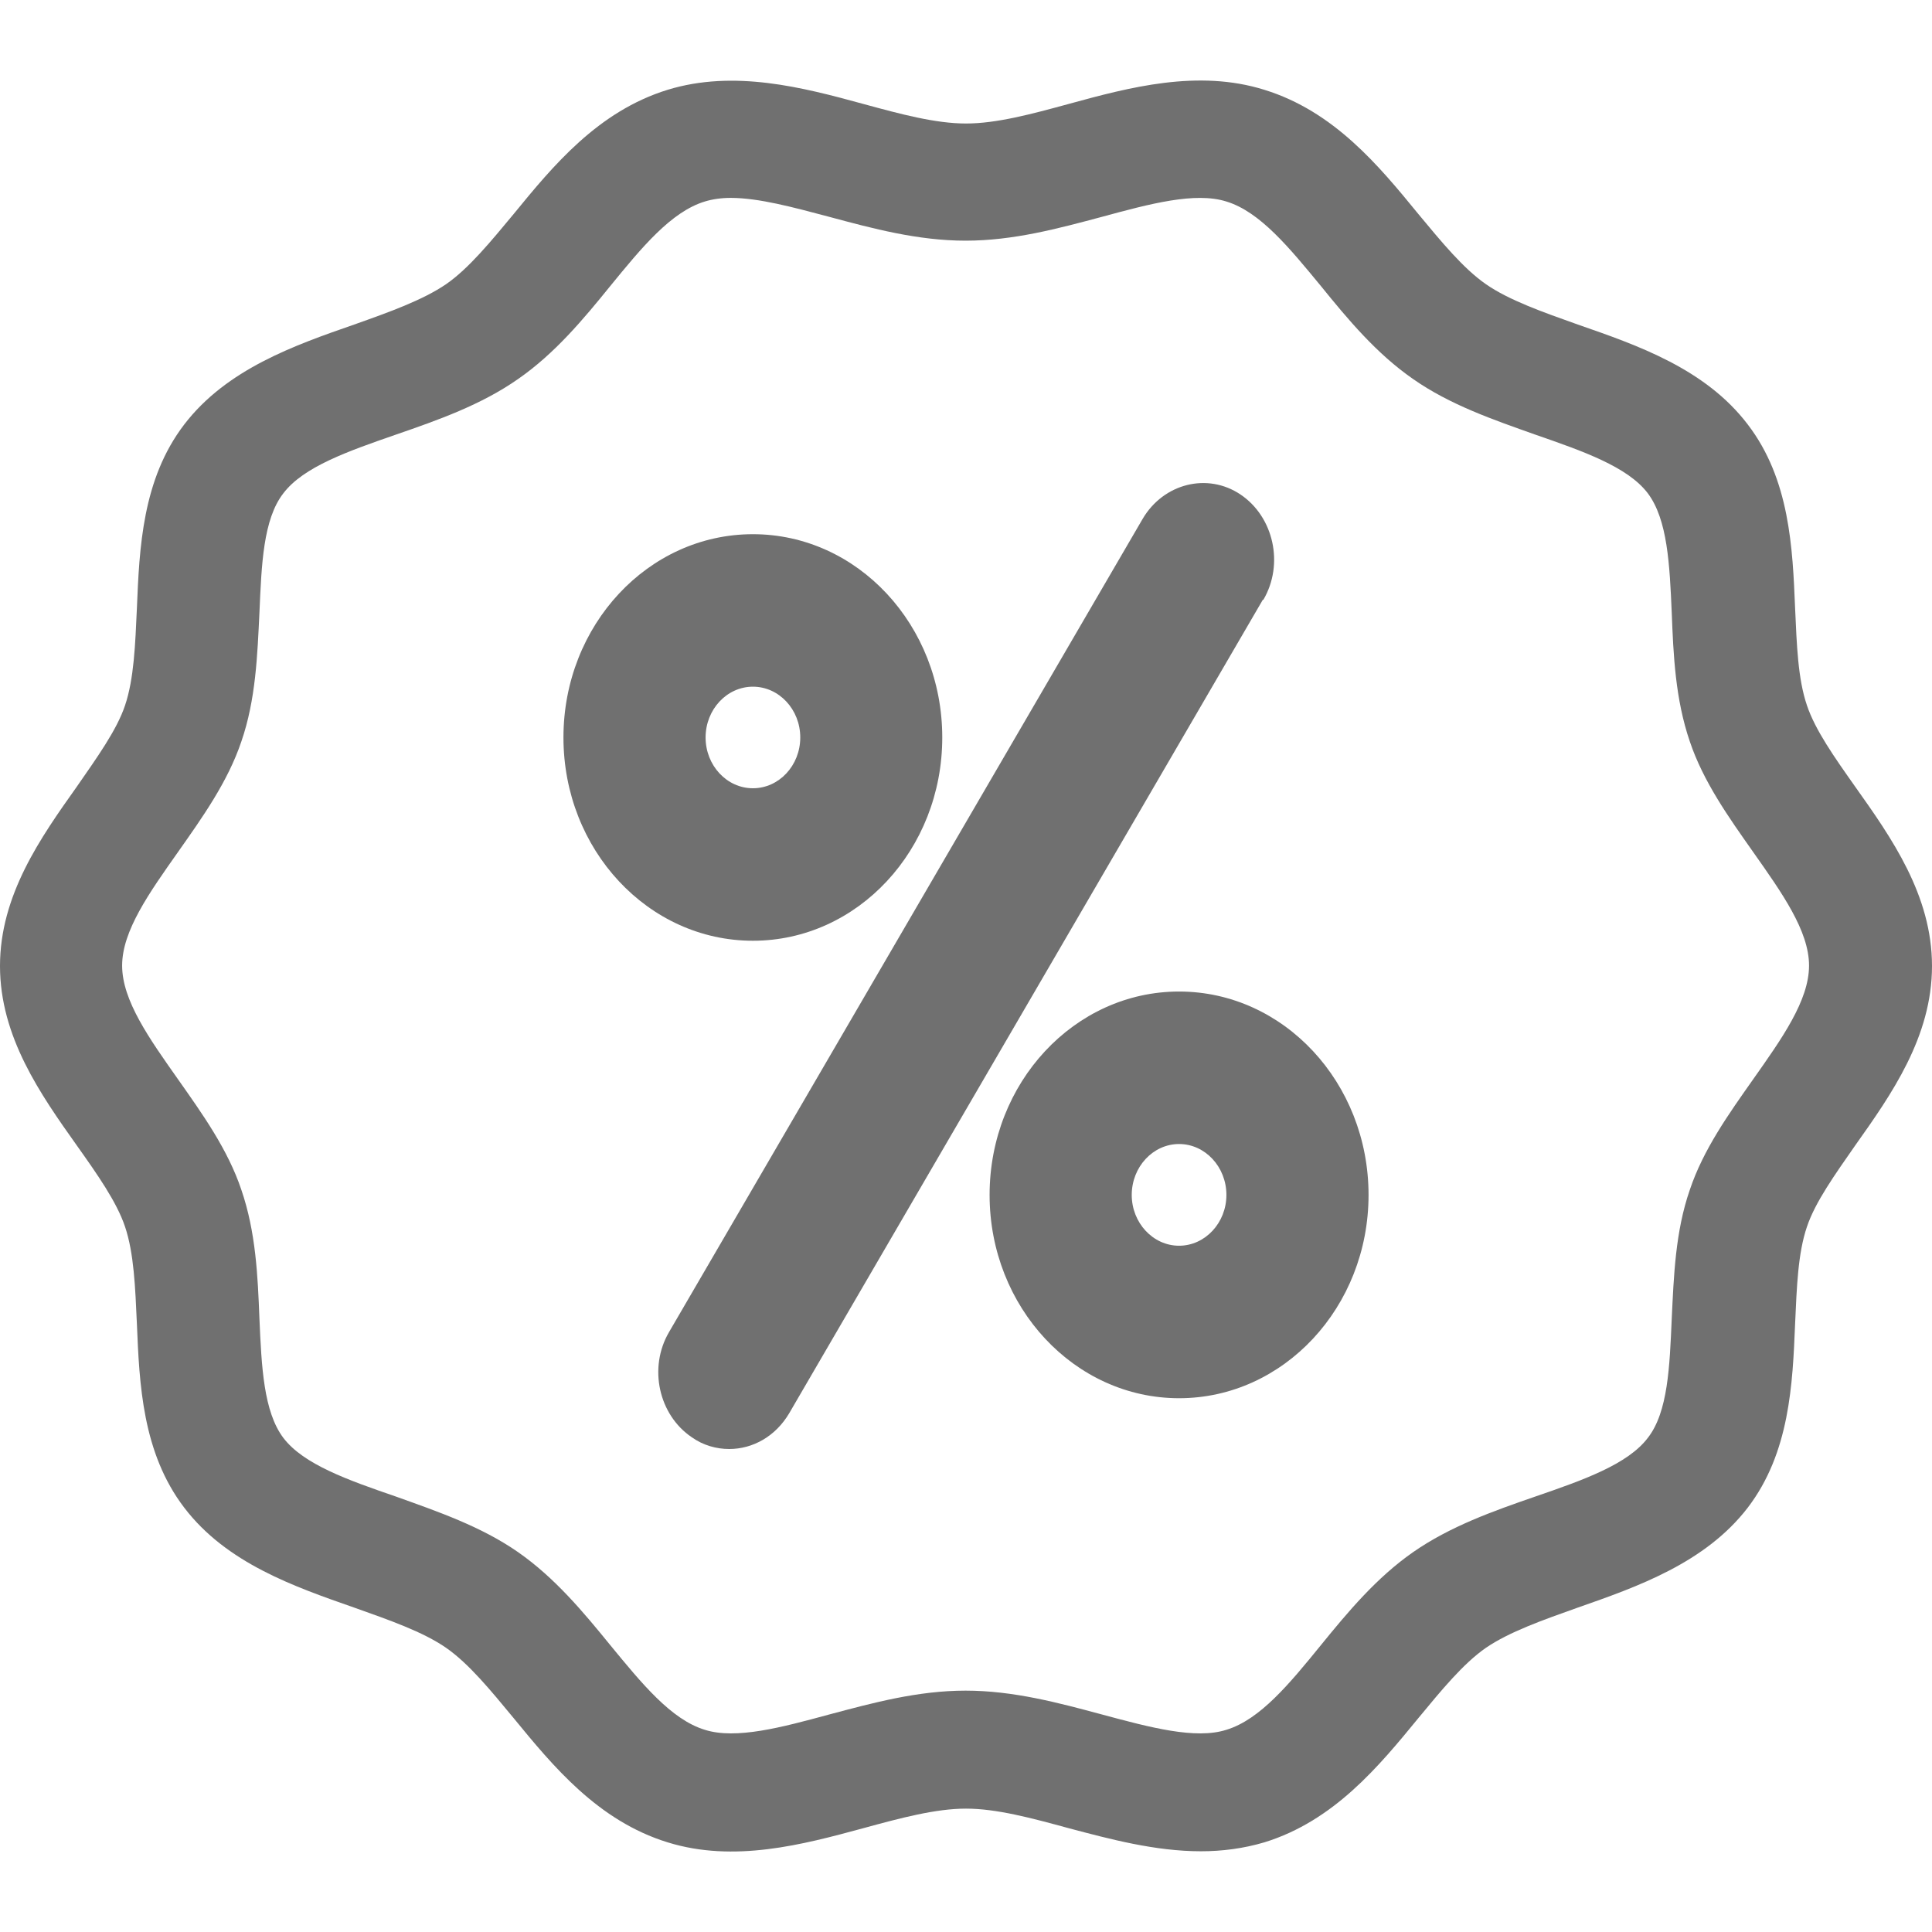 <svg width="14" height="14" viewBox="0 0 14 14" fill="none" xmlns="http://www.w3.org/2000/svg">
<path d="M6.828 5.344C6.828 4.53 6.214 3.871 5.456 3.871C4.697 3.871 4.083 4.53 4.083 5.344C4.083 6.158 4.697 6.817 5.456 6.817C6.214 6.817 6.828 6.158 6.828 5.344ZM5.113 5.344C5.113 5.141 5.267 4.976 5.456 4.976C5.645 4.976 5.799 5.141 5.799 5.344C5.799 5.547 5.645 5.712 5.456 5.712C5.267 5.712 5.113 5.547 5.113 5.344ZM8.544 7.185C7.786 7.185 7.171 7.845 7.171 8.659C7.171 9.472 7.786 10.132 8.544 10.132C9.302 10.132 9.917 9.472 9.917 8.659C9.917 7.845 9.302 7.185 8.544 7.185ZM8.544 9.027C8.355 9.027 8.201 8.861 8.201 8.659C8.201 8.456 8.355 8.29 8.544 8.29C8.733 8.29 8.887 8.456 8.887 8.659C8.887 8.861 8.733 9.027 8.544 9.027ZM9.151 4.346L5.72 10.239C5.621 10.408 5.456 10.5 5.284 10.5C5.192 10.5 5.096 10.474 5.013 10.415C4.773 10.253 4.697 9.911 4.848 9.653L8.28 3.76C8.431 3.503 8.75 3.422 8.99 3.584C9.23 3.746 9.306 4.088 9.155 4.346H9.151Z" fill="#707070"/>
<path d="M13.094 5.112C13.028 4.919 13.02 4.672 13.008 4.407C12.99 3.97 12.969 3.473 12.665 3.076C12.358 2.672 11.866 2.502 11.434 2.352C11.178 2.261 10.934 2.175 10.767 2.059C10.603 1.945 10.445 1.752 10.278 1.551C9.992 1.201 9.667 0.807 9.163 0.651C8.681 0.5 8.183 0.633 7.745 0.753C7.474 0.827 7.221 0.895 7 0.895C6.779 0.895 6.526 0.827 6.255 0.753C5.817 0.633 5.319 0.503 4.837 0.651C4.333 0.807 4.008 1.201 3.722 1.551C3.555 1.752 3.397 1.945 3.233 2.059C3.063 2.175 2.822 2.261 2.566 2.352C2.134 2.502 1.642 2.675 1.335 3.076C1.031 3.473 1.01 3.97 0.992 4.407C0.98 4.672 0.971 4.919 0.906 5.112C0.846 5.291 0.703 5.489 0.557 5.7C0.295 6.069 0 6.486 0 7C0 7.514 0.295 7.932 0.557 8.301C0.706 8.511 0.846 8.71 0.906 8.889C0.971 9.082 0.98 9.329 0.992 9.593C1.01 10.03 1.031 10.527 1.335 10.925C1.642 11.328 2.134 11.498 2.566 11.649C2.822 11.74 3.066 11.825 3.233 11.941C3.397 12.055 3.555 12.248 3.722 12.45C4.008 12.799 4.333 13.194 4.837 13.35C5.319 13.5 5.817 13.367 6.255 13.248C6.526 13.174 6.779 13.106 7 13.106C7.221 13.106 7.474 13.174 7.745 13.248C8.043 13.327 8.371 13.415 8.702 13.415C8.857 13.415 9.011 13.395 9.163 13.35C9.667 13.194 9.992 12.799 10.278 12.45C10.445 12.248 10.603 12.055 10.767 11.941C10.937 11.825 11.178 11.74 11.434 11.649C11.866 11.498 12.358 11.325 12.665 10.925C12.969 10.527 12.99 10.03 13.008 9.593C13.02 9.329 13.028 9.082 13.094 8.889C13.154 8.71 13.297 8.511 13.443 8.301C13.705 7.932 14 7.514 14 7C14 6.486 13.705 6.069 13.443 5.7C13.294 5.489 13.154 5.291 13.094 5.112ZM12.704 7.821C12.528 8.071 12.343 8.329 12.245 8.622C12.14 8.925 12.129 9.246 12.114 9.556C12.099 9.902 12.087 10.232 11.941 10.419C11.795 10.612 11.47 10.726 11.124 10.845C10.82 10.95 10.507 11.061 10.239 11.248C9.974 11.433 9.768 11.68 9.572 11.921C9.345 12.2 9.131 12.461 8.886 12.535C8.663 12.606 8.335 12.518 7.986 12.424C7.67 12.339 7.343 12.251 6.997 12.251C6.651 12.251 6.327 12.339 6.008 12.424C5.662 12.518 5.334 12.606 5.108 12.535C4.863 12.461 4.649 12.197 4.422 11.921C4.226 11.68 4.02 11.433 3.755 11.248C3.487 11.061 3.171 10.953 2.87 10.845C2.524 10.726 2.199 10.612 2.053 10.419C1.91 10.229 1.895 9.902 1.88 9.556C1.868 9.246 1.854 8.928 1.749 8.622C1.651 8.329 1.466 8.071 1.29 7.821C1.082 7.526 0.885 7.25 0.885 6.997C0.885 6.745 1.082 6.469 1.29 6.174C1.466 5.924 1.651 5.665 1.749 5.373C1.854 5.069 1.865 4.748 1.88 4.439C1.895 4.092 1.907 3.763 2.053 3.575C2.199 3.382 2.524 3.269 2.87 3.149C3.174 3.044 3.487 2.934 3.755 2.746C4.02 2.562 4.226 2.315 4.422 2.073C4.649 1.795 4.863 1.534 5.108 1.46C5.164 1.443 5.227 1.434 5.295 1.434C5.498 1.434 5.748 1.502 6.008 1.571C6.324 1.656 6.651 1.744 6.997 1.744C7.343 1.744 7.668 1.656 7.986 1.571C8.332 1.477 8.66 1.389 8.886 1.46C9.131 1.534 9.345 1.798 9.572 2.073C9.768 2.315 9.974 2.562 10.239 2.746C10.507 2.934 10.823 3.042 11.124 3.149C11.47 3.269 11.795 3.382 11.941 3.575C12.084 3.766 12.099 4.092 12.114 4.439C12.126 4.748 12.14 5.066 12.245 5.373C12.343 5.665 12.528 5.924 12.704 6.174C12.912 6.469 13.109 6.745 13.109 6.997C13.109 7.25 12.912 7.526 12.704 7.821Z" fill="#707070"/>
</svg>
